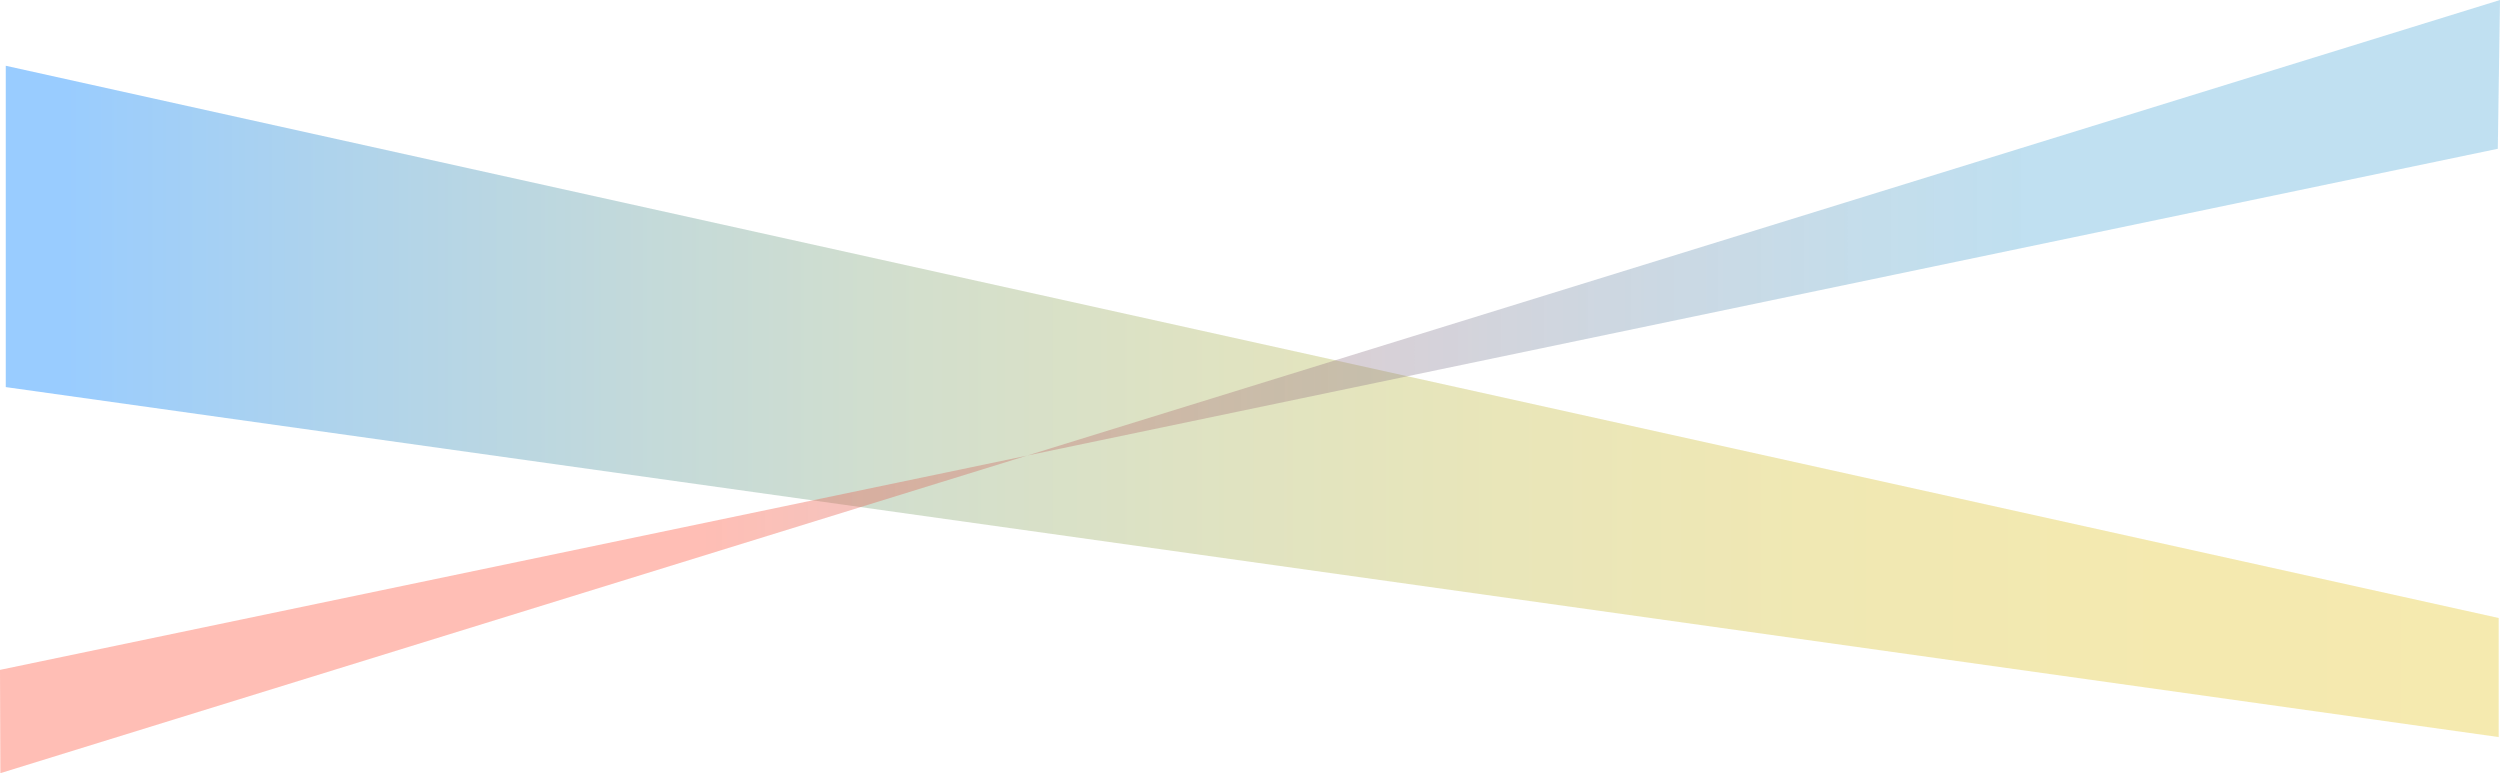 <svg id="_レイヤー_2" data-name="レイヤー 2" xmlns="http://www.w3.org/2000/svg" viewBox="0 0 750 231.95"><defs><linearGradient id="_新規グラデーションスウォッチ_1" data-name="新規グラデーションスウォッチ 1" x1="4217.85" y1="120.43" x2="4970.49" y2="120.43" gradientTransform="matrix(-.99 0 0 1 4940.84 0)" gradientUnits="userSpaceOnUse"><stop offset="0" stop-color="#e7ca36"/><stop offset=".16" stop-color="#e3c838"/><stop offset=".3" stop-color="#d9c541"/><stop offset=".42" stop-color="#c8c050"/><stop offset=".54" stop-color="#afb866"/><stop offset=".66" stop-color="#90ae81"/><stop offset=".77" stop-color="#69a1a3"/><stop offset=".88" stop-color="#3b93cb"/><stop offset=".99" stop-color="#0782f8"/><stop offset="1" stop-color="#0080ff"/></linearGradient><linearGradient id="_名称未設定グラデーション_6" data-name="名称未設定グラデーション 6" x1="0" y1="2855.35" x2="750" y2="2855.35" gradientTransform="matrix(1 0 0 -1.11 0 3298.89)" gradientUnits="userSpaceOnUse"><stop offset=".28" stop-color="#ff5d45"/><stop offset=".81" stop-color="#1c90ca" stop-opacity=".7"/></linearGradient></defs><g id="_レイヤー_5" data-name="レイヤー 5"><path opacity=".4" fill="url(#_新規グラデーションスウォッチ_1)" d="M749.61 221.12V185.4L1.73 19.73v96.4l747.88 104.99z"/><path fill="url(#_名称未設定グラデーション_6)" opacity=".4" d="M750 0L.11 231.95 0 200.96 749.34 44.63 750 0z"/></g></svg>